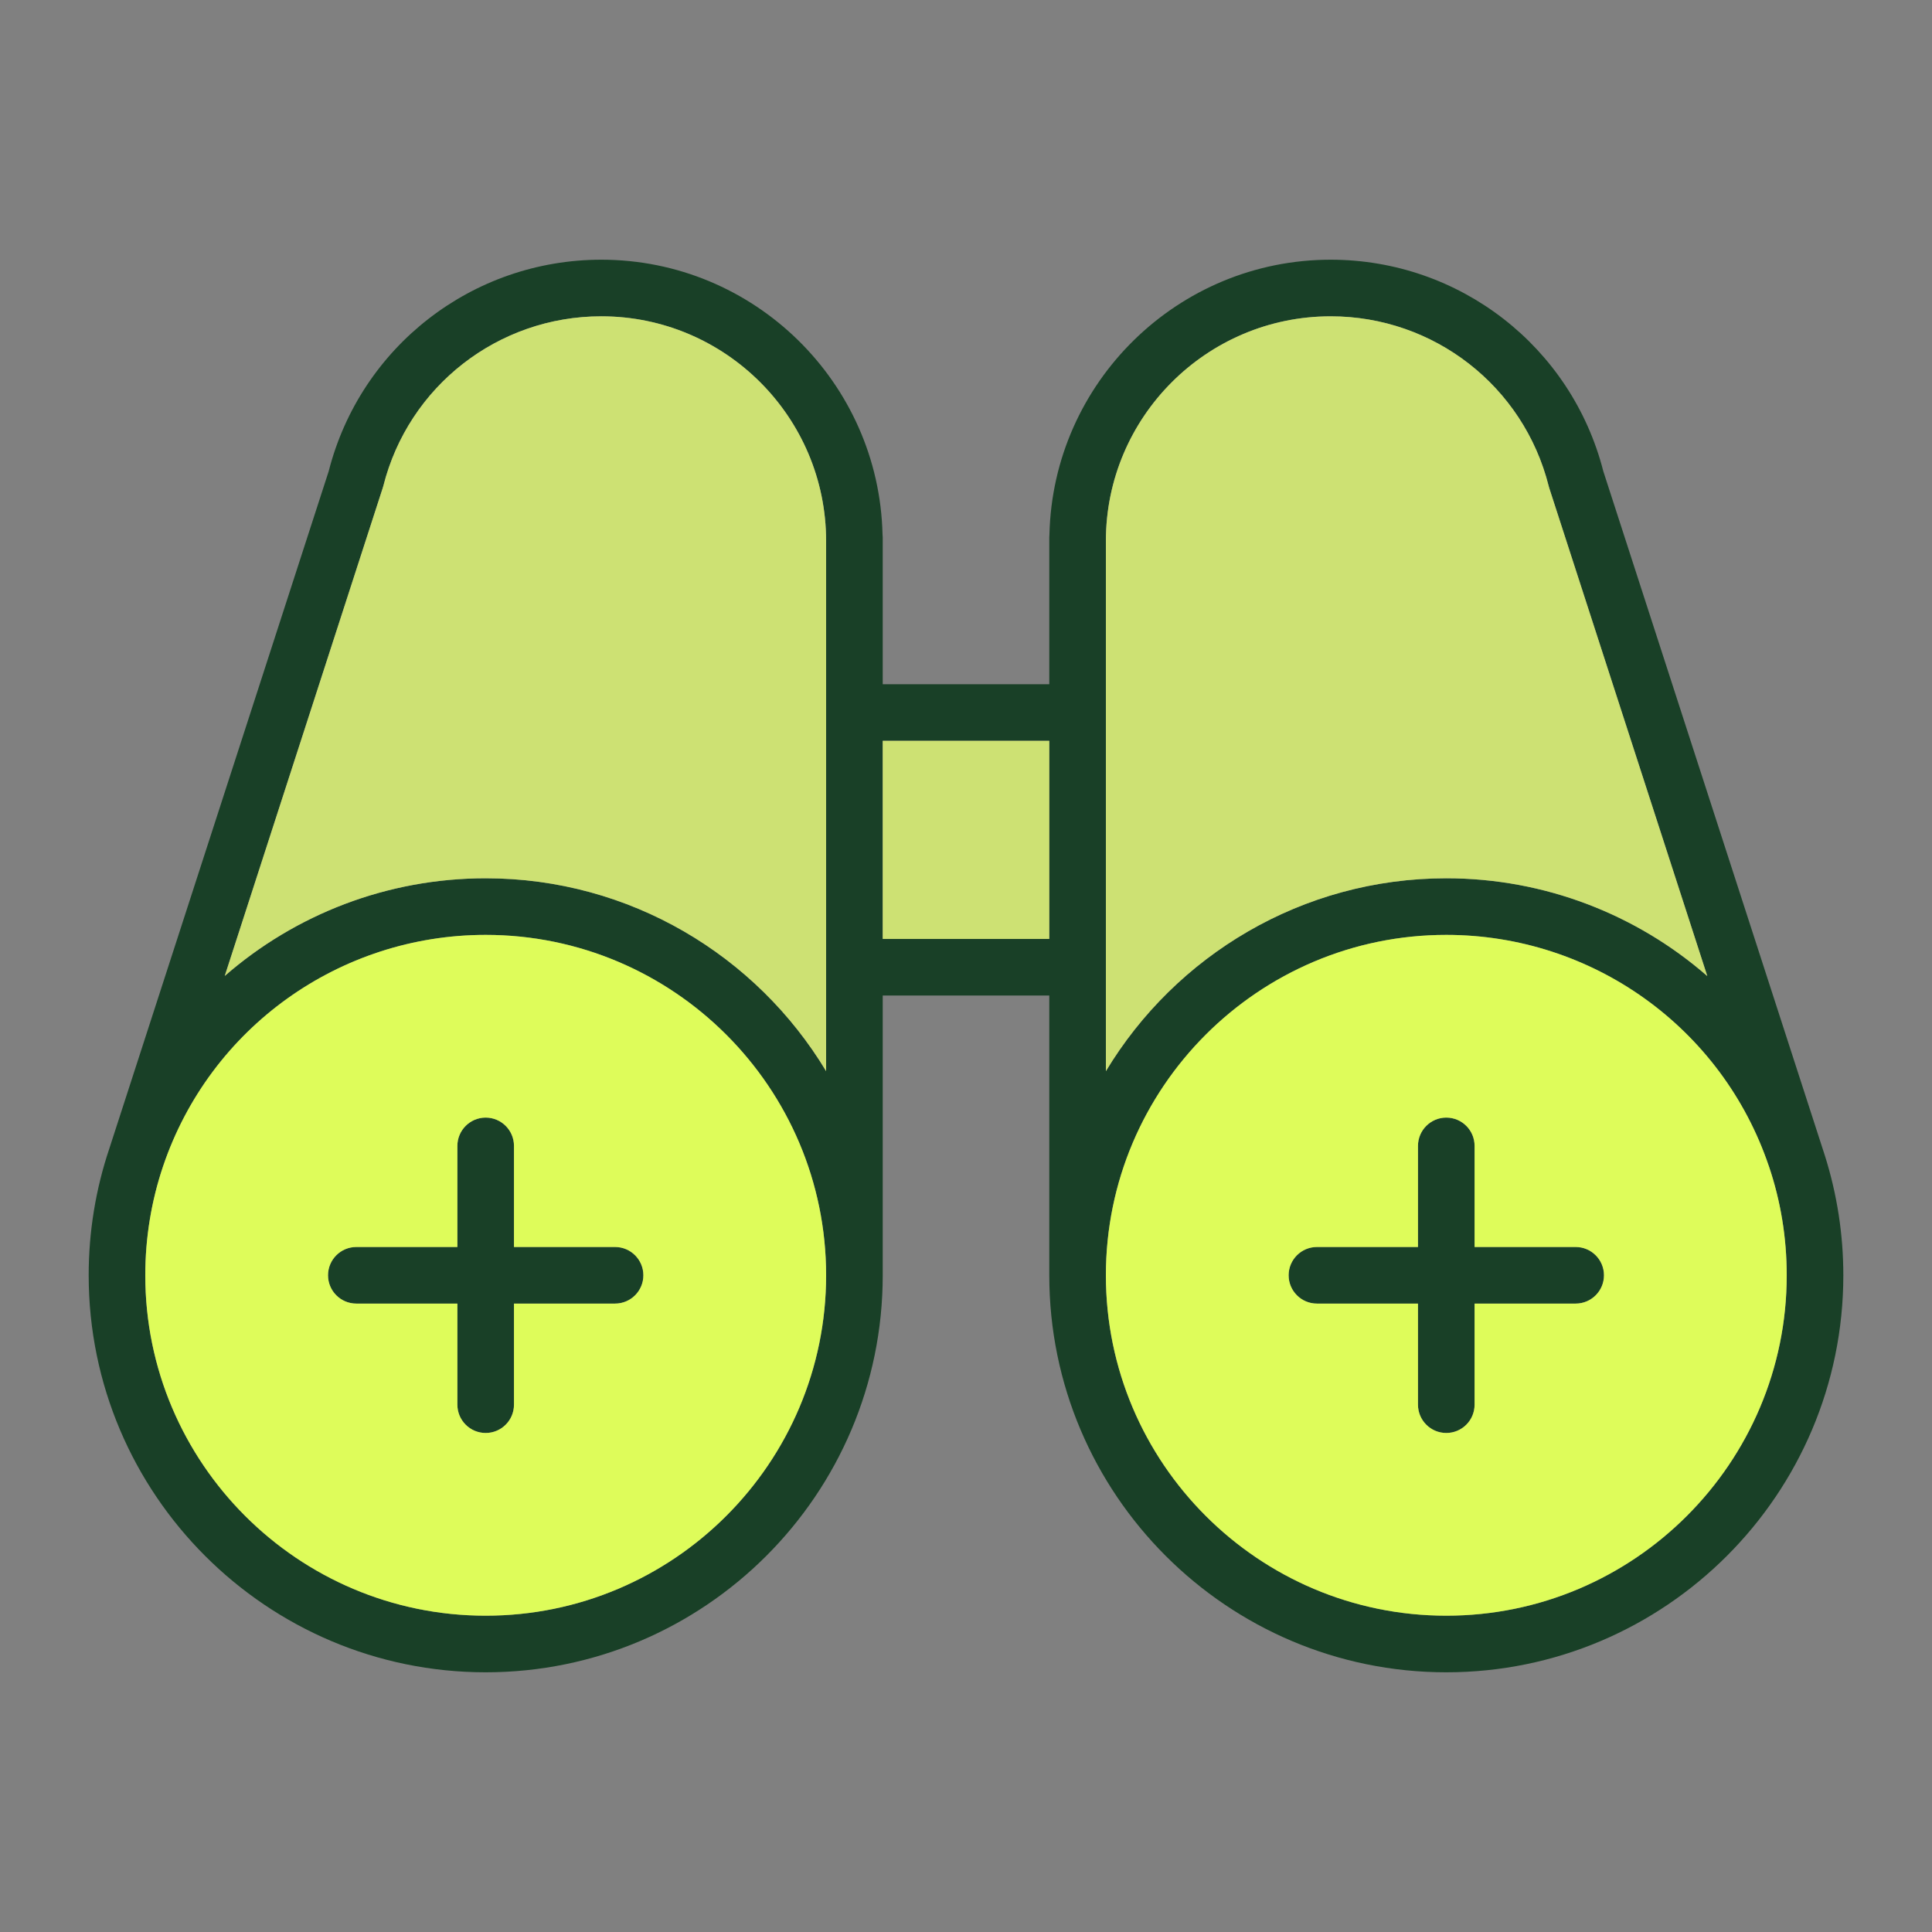 <svg xmlns="http://www.w3.org/2000/svg" enable-background="new 0 0 512 512" viewBox="0 0 512 512" id="6495802">
  <rect x="0" y="0" width="512" height="512" fill="#808080" stroke="none"/>
  <path fill="#194027" d="M163,330.465h-26.79v-26.79c0-4.14-3.36-7.5-7.5-7.5c-4.14,0-7.5,3.36-7.5,7.5v26.79H94.43
		c-4.15,0-7.5,3.36-7.5,7.5s3.35,7.5,7.5,7.5h26.78v26.79c0,4.14,3.36,7.5,7.5,7.5c4.14,0,7.5-3.36,7.5-7.5v-26.79H163
		c4.14,0,7.5-3.36,7.5-7.5S167.14,330.465,163,330.465z M163,330.465h-26.79v-26.79c0-4.14-3.36-7.5-7.5-7.5
		c-4.14,0-7.5,3.36-7.5,7.5v26.79H94.43c-4.15,0-7.5,3.36-7.5,7.5s3.35,7.5,7.5,7.5h26.78v26.79c0,4.14,3.36,7.5,7.5,7.5
		c4.14,0,7.5-3.36,7.5-7.5v-26.79H163c4.14,0,7.5-3.36,7.5-7.5S167.14,330.465,163,330.465z M417.57,330.465h-26.79v-26.79
		c0-4.14-3.35-7.5-7.5-7.5c-4.14,0-7.5,3.36-7.5,7.5v26.79H349c-4.14,0-7.5,3.36-7.5,7.5s3.36,7.5,7.5,7.5h26.78v26.79
		c0,4.14,3.36,7.5,7.5,7.5c4.15,0,7.5-3.36,7.5-7.5v-26.79h26.79c4.14,0,7.5-3.36,7.5-7.5S421.71,330.465,417.57,330.465z
		 M417.57,330.465h-26.79v-26.79c0-4.14-3.35-7.5-7.5-7.5c-4.14,0-7.5,3.36-7.5,7.5v26.79H349c-4.14,0-7.5,3.36-7.5,7.5
		s3.36,7.5,7.5,7.5h26.78v26.79c0,4.14,3.36,7.5,7.5,7.5c4.15,0,7.5-3.36,7.5-7.5v-26.79h26.79c4.14,0,7.5-3.36,7.5-7.5
		S421.71,330.465,417.57,330.465z M163,330.465h-26.79v-26.79c0-4.14-3.36-7.5-7.5-7.5c-4.14,0-7.5,3.36-7.5,7.5v26.79H94.43
		c-4.15,0-7.5,3.36-7.5,7.5s3.35,7.5,7.5,7.5h26.78v26.79c0,4.14,3.36,7.5,7.5,7.5c4.14,0,7.5-3.36,7.5-7.5v-26.79H163
		c4.14,0,7.5-3.36,7.5-7.5S167.14,330.465,163,330.465z M163,330.465h-26.79v-26.79c0-4.14-3.36-7.5-7.5-7.5
		c-4.14,0-7.5,3.36-7.5,7.5v26.79H94.43c-4.15,0-7.5,3.36-7.5,7.5s3.35,7.5,7.5,7.5h26.78v26.79c0,4.14,3.36,7.5,7.5,7.5
		c4.14,0,7.5-3.36,7.5-7.5v-26.79H163c4.14,0,7.5-3.36,7.5-7.5S167.14,330.465,163,330.465z M417.57,330.465h-26.79v-26.79
		c0-4.14-3.35-7.5-7.5-7.5c-4.14,0-7.5,3.36-7.5,7.5v26.79H349c-4.14,0-7.5,3.36-7.5,7.5s3.36,7.5,7.5,7.5h26.78v26.79
		c0,4.14,3.36,7.5,7.5,7.5c4.15,0,7.5-3.36,7.5-7.5v-26.79h26.79c4.14,0,7.5-3.36,7.5-7.5S421.71,330.465,417.57,330.465z
		 M417.57,330.465h-26.79v-26.79c0-4.14-3.35-7.5-7.5-7.5c-4.14,0-7.5,3.36-7.5,7.5v26.79H349c-4.14,0-7.5,3.36-7.5,7.5
		s3.36,7.5,7.5,7.5h26.78v26.79c0,4.14,3.36,7.5,7.5,7.5c4.15,0,7.5-3.36,7.5-7.5v-26.79h26.79c4.14,0,7.5-3.36,7.5-7.5
		S421.71,330.465,417.57,330.465z M163,330.465h-26.79v-26.79c0-4.14-3.36-7.5-7.5-7.5c-4.14,0-7.5,3.36-7.5,7.5v26.79H94.43
		c-4.15,0-7.5,3.36-7.5,7.5s3.35,7.5,7.5,7.5h26.78v26.79c0,4.14,3.36,7.5,7.5,7.5c4.14,0,7.5-3.36,7.5-7.5v-26.79H163
		c4.14,0,7.5-3.36,7.5-7.5S167.14,330.465,163,330.465z M163,330.465h-26.79v-26.79c0-4.14-3.36-7.5-7.5-7.5
		c-4.14,0-7.5,3.36-7.5,7.5v26.79H94.43c-4.15,0-7.5,3.36-7.5,7.5s3.35,7.5,7.5,7.5h26.78v26.79c0,4.14,3.36,7.5,7.5,7.5
		c4.14,0,7.5-3.36,7.5-7.5v-26.79H163c4.14,0,7.5-3.36,7.5-7.5S167.14,330.465,163,330.465z M417.57,330.465h-26.79v-26.79
		c0-4.14-3.35-7.5-7.5-7.5c-4.14,0-7.5,3.36-7.5,7.5v26.79H349c-4.14,0-7.5,3.36-7.5,7.5s3.36,7.5,7.5,7.5h26.78v26.79
		c0,4.14,3.36,7.5,7.5,7.5c4.15,0,7.5-3.36,7.5-7.5v-26.79h26.79c4.14,0,7.5-3.36,7.5-7.5S421.71,330.465,417.57,330.465z
		 M417.57,330.465h-26.79v-26.79c0-4.14-3.35-7.5-7.5-7.5c-4.14,0-7.5,3.36-7.5,7.5v26.79H349c-4.14,0-7.5,3.36-7.5,7.5
		s3.36,7.5,7.5,7.5h26.78v26.79c0,4.14,3.36,7.5,7.5,7.5c4.15,0,7.5-3.36,7.5-7.5v-26.79h26.79c4.14,0,7.5-3.36,7.5-7.5
		S421.71,330.465,417.57,330.465z M163,330.465h-26.79v-26.79c0-4.14-3.36-7.5-7.5-7.5c-4.14,0-7.5,3.36-7.5,7.5v26.79H94.43
		c-4.15,0-7.5,3.36-7.5,7.5s3.35,7.5,7.5,7.5h26.78v26.79c0,4.14,3.36,7.5,7.5,7.5c4.14,0,7.5-3.36,7.5-7.5v-26.79H163
		c4.14,0,7.5-3.36,7.5-7.5S167.14,330.465,163,330.465z M163,330.465h-26.79v-26.79c0-4.14-3.36-7.5-7.5-7.5
		c-4.14,0-7.5,3.36-7.5,7.5v26.79H94.43c-4.15,0-7.5,3.36-7.5,7.5s3.35,7.5,7.5,7.5h26.78v26.79c0,4.14,3.36,7.5,7.5,7.5
		c4.14,0,7.5-3.36,7.5-7.5v-26.79H163c4.14,0,7.5-3.36,7.5-7.5S167.14,330.465,163,330.465z M417.57,330.465h-26.79v-26.79
		c0-4.14-3.35-7.5-7.5-7.5c-4.14,0-7.5,3.36-7.5,7.5v26.79H349c-4.14,0-7.5,3.36-7.5,7.5s3.36,7.5,7.5,7.5h26.78v26.79
		c0,4.14,3.36,7.5,7.5,7.5c4.15,0,7.5-3.36,7.5-7.5v-26.79h26.79c4.14,0,7.5-3.36,7.5-7.5S421.71,330.465,417.57,330.465z
		 M417.57,330.465h-26.79v-26.79c0-4.14-3.35-7.5-7.5-7.5c-4.14,0-7.5,3.36-7.5,7.5v26.79H349c-4.14,0-7.5,3.36-7.5,7.5
		s3.36,7.5,7.5,7.5h26.78v26.79c0,4.14,3.36,7.5,7.5,7.5c4.15,0,7.5-3.36,7.5-7.5v-26.79h26.79c4.14,0,7.5-3.36,7.5-7.5
		S421.71,330.465,417.57,330.465z M163,330.465h-26.79v-26.79c0-4.14-3.36-7.5-7.5-7.5c-4.14,0-7.5,3.36-7.5,7.5v26.79H94.43
		c-4.15,0-7.5,3.36-7.5,7.5s3.35,7.5,7.5,7.5h26.78v26.79c0,4.14,3.36,7.5,7.5,7.5c4.14,0,7.5-3.36,7.5-7.5v-26.79H163
		c4.14,0,7.5-3.36,7.5-7.5S167.14,330.465,163,330.465z M483.62,306.275c-0.04-0.15-58.72-181.37-58.72-181.37
		c-8.44-33.04-38.11-56.08-72.26-56.08c-40.52,0-73.58,32.5-74.53,72.8c-0.02,0.27-0.04,0.54-0.04,0.81v38.89h-44.14v-38.89
		c0-0.27-0.02-0.54-0.05-0.81c-0.95-40.3-34-72.8-74.53-72.8c-34.14,0-63.82,23.04-72.25,56.08l-58.11,179.42
		c0,0.01,0,0.02-0.01,0.03c-3.63,10.79-5.48,22.1-5.48,33.61c0,58.02,47.2,105.21,105.21,105.21c58.02,0,105.22-47.19,105.22-105.21
		v-74.14h44.14v74.14c0,58.02,47.2,105.21,105.21,105.21c58.02,0,105.22-47.19,105.22-105.21
		C488.5,327.135,486.84,316.485,483.62,306.275z M128.71,428.175c-49.74,0-90.21-40.47-90.21-90.21c0-4.96,0.4-9.87,1.19-14.7
		c0.79-4.84,1.97-9.59,3.54-14.23c12.41-36.66,46.76-61.28,85.48-61.28c49.75,0,90.22,40.47,90.22,90.21
		S178.46,428.175,128.71,428.175z M218.93,283.865c-18.42-30.6-51.97-51.11-90.22-51.11c-26.06,0-50.43,9.56-69.15,25.88
		l41.88-129.35c0.05-0.15,0.1-0.31,0.14-0.47c6.67-26.49,30.43-44.99,57.77-44.99c32.85,0,59.58,26.72,59.58,59.57V283.865z
		 M278.07,248.825h-44.14v-52.5h44.14V248.825z M293.07,143.395c0-32.85,26.72-59.57,59.57-59.57c27.35,0,51.11,18.5,57.78,44.99
		c0.04,0.16,0.08,0.32,0.13,0.47l41.9,129.38c-18.73-16.32-43.09-25.91-69.17-25.91c-38.25,0-71.79,20.52-90.21,51.12V143.395z
		 M383.28,428.175c-49.74,0-90.21-40.47-90.21-90.21s40.47-90.21,90.21-90.21c38.72,0,73.08,24.62,85.48,61.28l0.01,0.01
		c3.14,9.27,4.73,19,4.73,28.92C473.5,387.705,433.03,428.175,383.28,428.175z M417.57,330.465h-26.79v-26.79
		c0-4.14-3.35-7.5-7.5-7.5c-4.14,0-7.5,3.36-7.5,7.5v26.79H349c-4.14,0-7.5,3.36-7.5,7.5s3.36,7.5,7.5,7.5h26.78v26.79
		c0,4.14,3.36,7.5,7.5,7.5c4.15,0,7.5-3.36,7.5-7.5v-26.79h26.79c4.14,0,7.5-3.36,7.5-7.5S421.71,330.465,417.57,330.465z
		 M163,330.465h-26.79v-26.79c0-4.14-3.36-7.5-7.5-7.5c-4.14,0-7.5,3.36-7.5,7.5v26.79H94.43c-4.15,0-7.5,3.36-7.5,7.5
		s3.35,7.5,7.5,7.5h26.78v26.79c0,4.14,3.36,7.5,7.5,7.5c4.14,0,7.5-3.36,7.5-7.5v-26.79H163c4.14,0,7.5-3.36,7.5-7.5
		S167.14,330.465,163,330.465z M163,330.465h-26.79v-26.79c0-4.14-3.36-7.5-7.5-7.5c-4.14,0-7.5,3.36-7.5,7.5v26.79H94.43
		c-4.15,0-7.5,3.36-7.5,7.5s3.35,7.5,7.5,7.5h26.78v26.79c0,4.14,3.36,7.5,7.5,7.5c4.14,0,7.5-3.36,7.5-7.5v-26.79H163
		c4.14,0,7.5-3.36,7.5-7.5S167.14,330.465,163,330.465z M417.57,330.465h-26.79v-26.79c0-4.14-3.35-7.5-7.5-7.5
		c-4.14,0-7.5,3.36-7.5,7.5v26.79H349c-4.14,0-7.5,3.36-7.5,7.5s3.36,7.5,7.5,7.5h26.78v26.79c0,4.14,3.36,7.5,7.5,7.5
		c4.15,0,7.5-3.36,7.5-7.5v-26.79h26.79c4.14,0,7.5-3.36,7.5-7.5S421.71,330.465,417.57,330.465z M417.57,330.465h-26.79v-26.79
		c0-4.14-3.35-7.5-7.5-7.5c-4.14,0-7.5,3.36-7.5,7.5v26.79H349c-4.14,0-7.5,3.36-7.5,7.5s3.36,7.5,7.5,7.5h26.78v26.79
		c0,4.14,3.36,7.5,7.5,7.5c4.15,0,7.5-3.36,7.5-7.5v-26.79h26.79c4.14,0,7.5-3.36,7.5-7.5S421.71,330.465,417.57,330.465z
		 M163,330.465h-26.79v-26.79c0-4.14-3.36-7.5-7.5-7.5c-4.14,0-7.5,3.36-7.5,7.5v26.79H94.43c-4.15,0-7.5,3.36-7.5,7.5
		s3.35,7.5,7.5,7.5h26.78v26.79c0,4.14,3.36,7.5,7.5,7.5c4.14,0,7.5-3.36,7.5-7.5v-26.79H163c4.14,0,7.5-3.36,7.5-7.5
		S167.14,330.465,163,330.465z M163,330.465h-26.79v-26.79c0-4.14-3.36-7.5-7.5-7.5c-4.14,0-7.5,3.36-7.5,7.5v26.79H94.43
		c-4.15,0-7.5,3.36-7.5,7.5s3.35,7.5,7.5,7.5h26.78v26.79c0,4.14,3.36,7.5,7.5,7.5c4.14,0,7.5-3.36,7.5-7.5v-26.79H163
		c4.14,0,7.5-3.36,7.5-7.5S167.14,330.465,163,330.465z M417.57,330.465h-26.79v-26.79c0-4.14-3.35-7.5-7.5-7.5
		c-4.14,0-7.5,3.36-7.5,7.5v26.79H349c-4.14,0-7.5,3.36-7.5,7.5s3.36,7.5,7.5,7.5h26.78v26.79c0,4.14,3.36,7.5,7.5,7.5
		c4.15,0,7.5-3.36,7.5-7.5v-26.79h26.79c4.14,0,7.5-3.36,7.5-7.5S421.71,330.465,417.57,330.465z M417.57,330.465h-26.79v-26.79
		c0-4.14-3.35-7.5-7.5-7.5c-4.14,0-7.5,3.36-7.5,7.5v26.79H349c-4.14,0-7.5,3.36-7.5,7.5s3.36,7.5,7.5,7.5h26.78v26.79
		c0,4.14,3.36,7.5,7.5,7.5c4.15,0,7.5-3.36,7.5-7.5v-26.79h26.79c4.14,0,7.5-3.36,7.5-7.5S421.71,330.465,417.57,330.465z
		 M163,330.465h-26.79v-26.79c0-4.14-3.36-7.5-7.5-7.5c-4.14,0-7.5,3.36-7.5,7.5v26.79H94.43c-4.15,0-7.5,3.36-7.5,7.5
		s3.35,7.5,7.5,7.5h26.78v26.79c0,4.14,3.36,7.5,7.5,7.5c4.14,0,7.5-3.36,7.5-7.5v-26.79H163c4.14,0,7.5-3.36,7.5-7.5
		S167.14,330.465,163,330.465z M163,330.465h-26.79v-26.79c0-4.14-3.36-7.5-7.5-7.5c-4.14,0-7.5,3.36-7.5,7.5v26.79H94.43
		c-4.15,0-7.5,3.36-7.5,7.5s3.35,7.5,7.5,7.5h26.78v26.79c0,4.14,3.36,7.5,7.5,7.5c4.14,0,7.5-3.36,7.5-7.5v-26.79H163
		c4.14,0,7.5-3.36,7.5-7.5S167.14,330.465,163,330.465z M417.57,330.465h-26.79v-26.79c0-4.14-3.35-7.5-7.5-7.5
		c-4.14,0-7.5,3.36-7.5,7.5v26.79H349c-4.14,0-7.5,3.36-7.5,7.5s3.36,7.5,7.5,7.5h26.78v26.79c0,4.14,3.36,7.5,7.5,7.5
		c4.15,0,7.5-3.36,7.5-7.5v-26.79h26.79c4.14,0,7.5-3.36,7.5-7.5S421.71,330.465,417.57,330.465z M417.57,330.465h-26.79v-26.79
		c0-4.14-3.35-7.5-7.5-7.5c-4.14,0-7.5,3.36-7.5,7.5v26.79H349c-4.14,0-7.5,3.36-7.5,7.5s3.36,7.5,7.5,7.5h26.78v26.79
		c0,4.14,3.36,7.5,7.5,7.5c4.15,0,7.5-3.36,7.5-7.5v-26.79h26.79c4.14,0,7.5-3.36,7.5-7.5S421.71,330.465,417.57,330.465z
		 M163,330.465h-26.79v-26.79c0-4.14-3.36-7.5-7.5-7.5c-4.14,0-7.5,3.36-7.5,7.5v26.79H94.43c-4.15,0-7.5,3.36-7.5,7.5
		s3.35,7.5,7.5,7.5h26.78v26.79c0,4.14,3.36,7.5,7.5,7.5c4.14,0,7.5-3.36,7.5-7.5v-26.79H163c4.14,0,7.5-3.36,7.5-7.5
		S167.14,330.465,163,330.465z M163,330.465h-26.79v-26.79c0-4.14-3.36-7.5-7.5-7.5c-4.14,0-7.5,3.36-7.5,7.5v26.79H94.43
		c-4.15,0-7.5,3.36-7.5,7.5s3.35,7.5,7.5,7.5h26.78v26.79c0,4.14,3.36,7.5,7.5,7.5c4.14,0,7.5-3.36,7.5-7.5v-26.79H163
		c4.14,0,7.5-3.36,7.5-7.5S167.14,330.465,163,330.465z M417.57,330.465h-26.79v-26.79c0-4.14-3.35-7.5-7.5-7.5
		c-4.14,0-7.5,3.36-7.5,7.5v26.79H349c-4.14,0-7.5,3.36-7.5,7.5s3.36,7.5,7.5,7.5h26.78v26.79c0,4.14,3.36,7.5,7.5,7.5
		c4.15,0,7.5-3.36,7.5-7.5v-26.79h26.79c4.14,0,7.5-3.36,7.5-7.5S421.71,330.465,417.57,330.465z M417.57,330.465h-26.79v-26.79
		c0-4.14-3.35-7.5-7.5-7.5c-4.14,0-7.5,3.36-7.5,7.5v26.79H349c-4.14,0-7.5,3.36-7.5,7.5s3.36,7.5,7.5,7.5h26.78v26.79
		c0,4.14,3.36,7.5,7.5,7.5c4.15,0,7.5-3.36,7.5-7.5v-26.79h26.79c4.14,0,7.5-3.36,7.5-7.5S421.71,330.465,417.57,330.465z" class="color3d3f99 svgShape"></path>
  <path fill="#defc5a" d="M468.77 309.045l-.01-.01c-12.4-36.66-46.76-61.28-85.48-61.28-49.74 0-90.21 40.47-90.21 90.21s40.47 90.21 90.21 90.21c49.75 0 90.22-40.47 90.22-90.21C473.5 328.045 471.91 318.315 468.77 309.045zM417.57 345.465h-26.79v26.79c0 4.14-3.35 7.5-7.5 7.5-4.14 0-7.5-3.36-7.5-7.5v-26.79H349c-4.14 0-7.5-3.36-7.5-7.5s3.36-7.5 7.5-7.5h26.78v-26.79c0-4.14 3.36-7.5 7.5-7.5 4.15 0 7.5 3.36 7.5 7.5v26.79h26.79c4.14 0 7.5 3.36 7.5 7.5S421.71 345.465 417.57 345.465zM128.71 247.755c-38.72 0-73.07 24.62-85.48 61.28-1.57 4.64-2.75 9.39-3.54 14.23-.79 4.83-1.19 9.74-1.19 14.7 0 49.74 40.47 90.21 90.21 90.21 49.75 0 90.22-40.47 90.22-90.21S178.46 247.755 128.71 247.755zM163 345.465h-26.79v26.79c0 4.14-3.36 7.5-7.5 7.5-4.14 0-7.5-3.36-7.5-7.5v-26.79H94.43c-4.15 0-7.5-3.36-7.5-7.5s3.35-7.5 7.5-7.5h26.78v-26.79c0-4.14 3.36-7.5 7.5-7.5 4.14 0 7.5 3.36 7.5 7.5v26.79H163c4.14 0 7.5 3.36 7.5 7.5S167.14 345.465 163 345.465z" class="colorddf2f7 svgShape"></path>
  <path fill="#cde173" d="M452.45 258.665c-18.73-16.32-43.09-25.91-69.17-25.91-38.25 0-71.79 20.52-90.21 51.12v-140.48c0-32.85 26.72-59.57 59.57-59.57 27.35 0 51.11 18.5 57.78 44.99.04.16.08.32.13.47L452.45 258.665zM218.93 143.395v140.47c-18.42-30.6-51.97-51.11-90.22-51.11-26.06 0-50.43 9.56-69.15 25.88l41.88-129.35c.05-.15.1-.31.14-.47 6.67-26.49 30.43-44.99 57.77-44.99C192.2 83.825 218.93 110.545 218.93 143.395z" class="color73b2e1 svgShape"></path>
  <rect width="44.14" height="52.5" x="233.93" y="196.325" fill="#cde173" class="color73b2e1 svgShape"></rect>
</svg>
